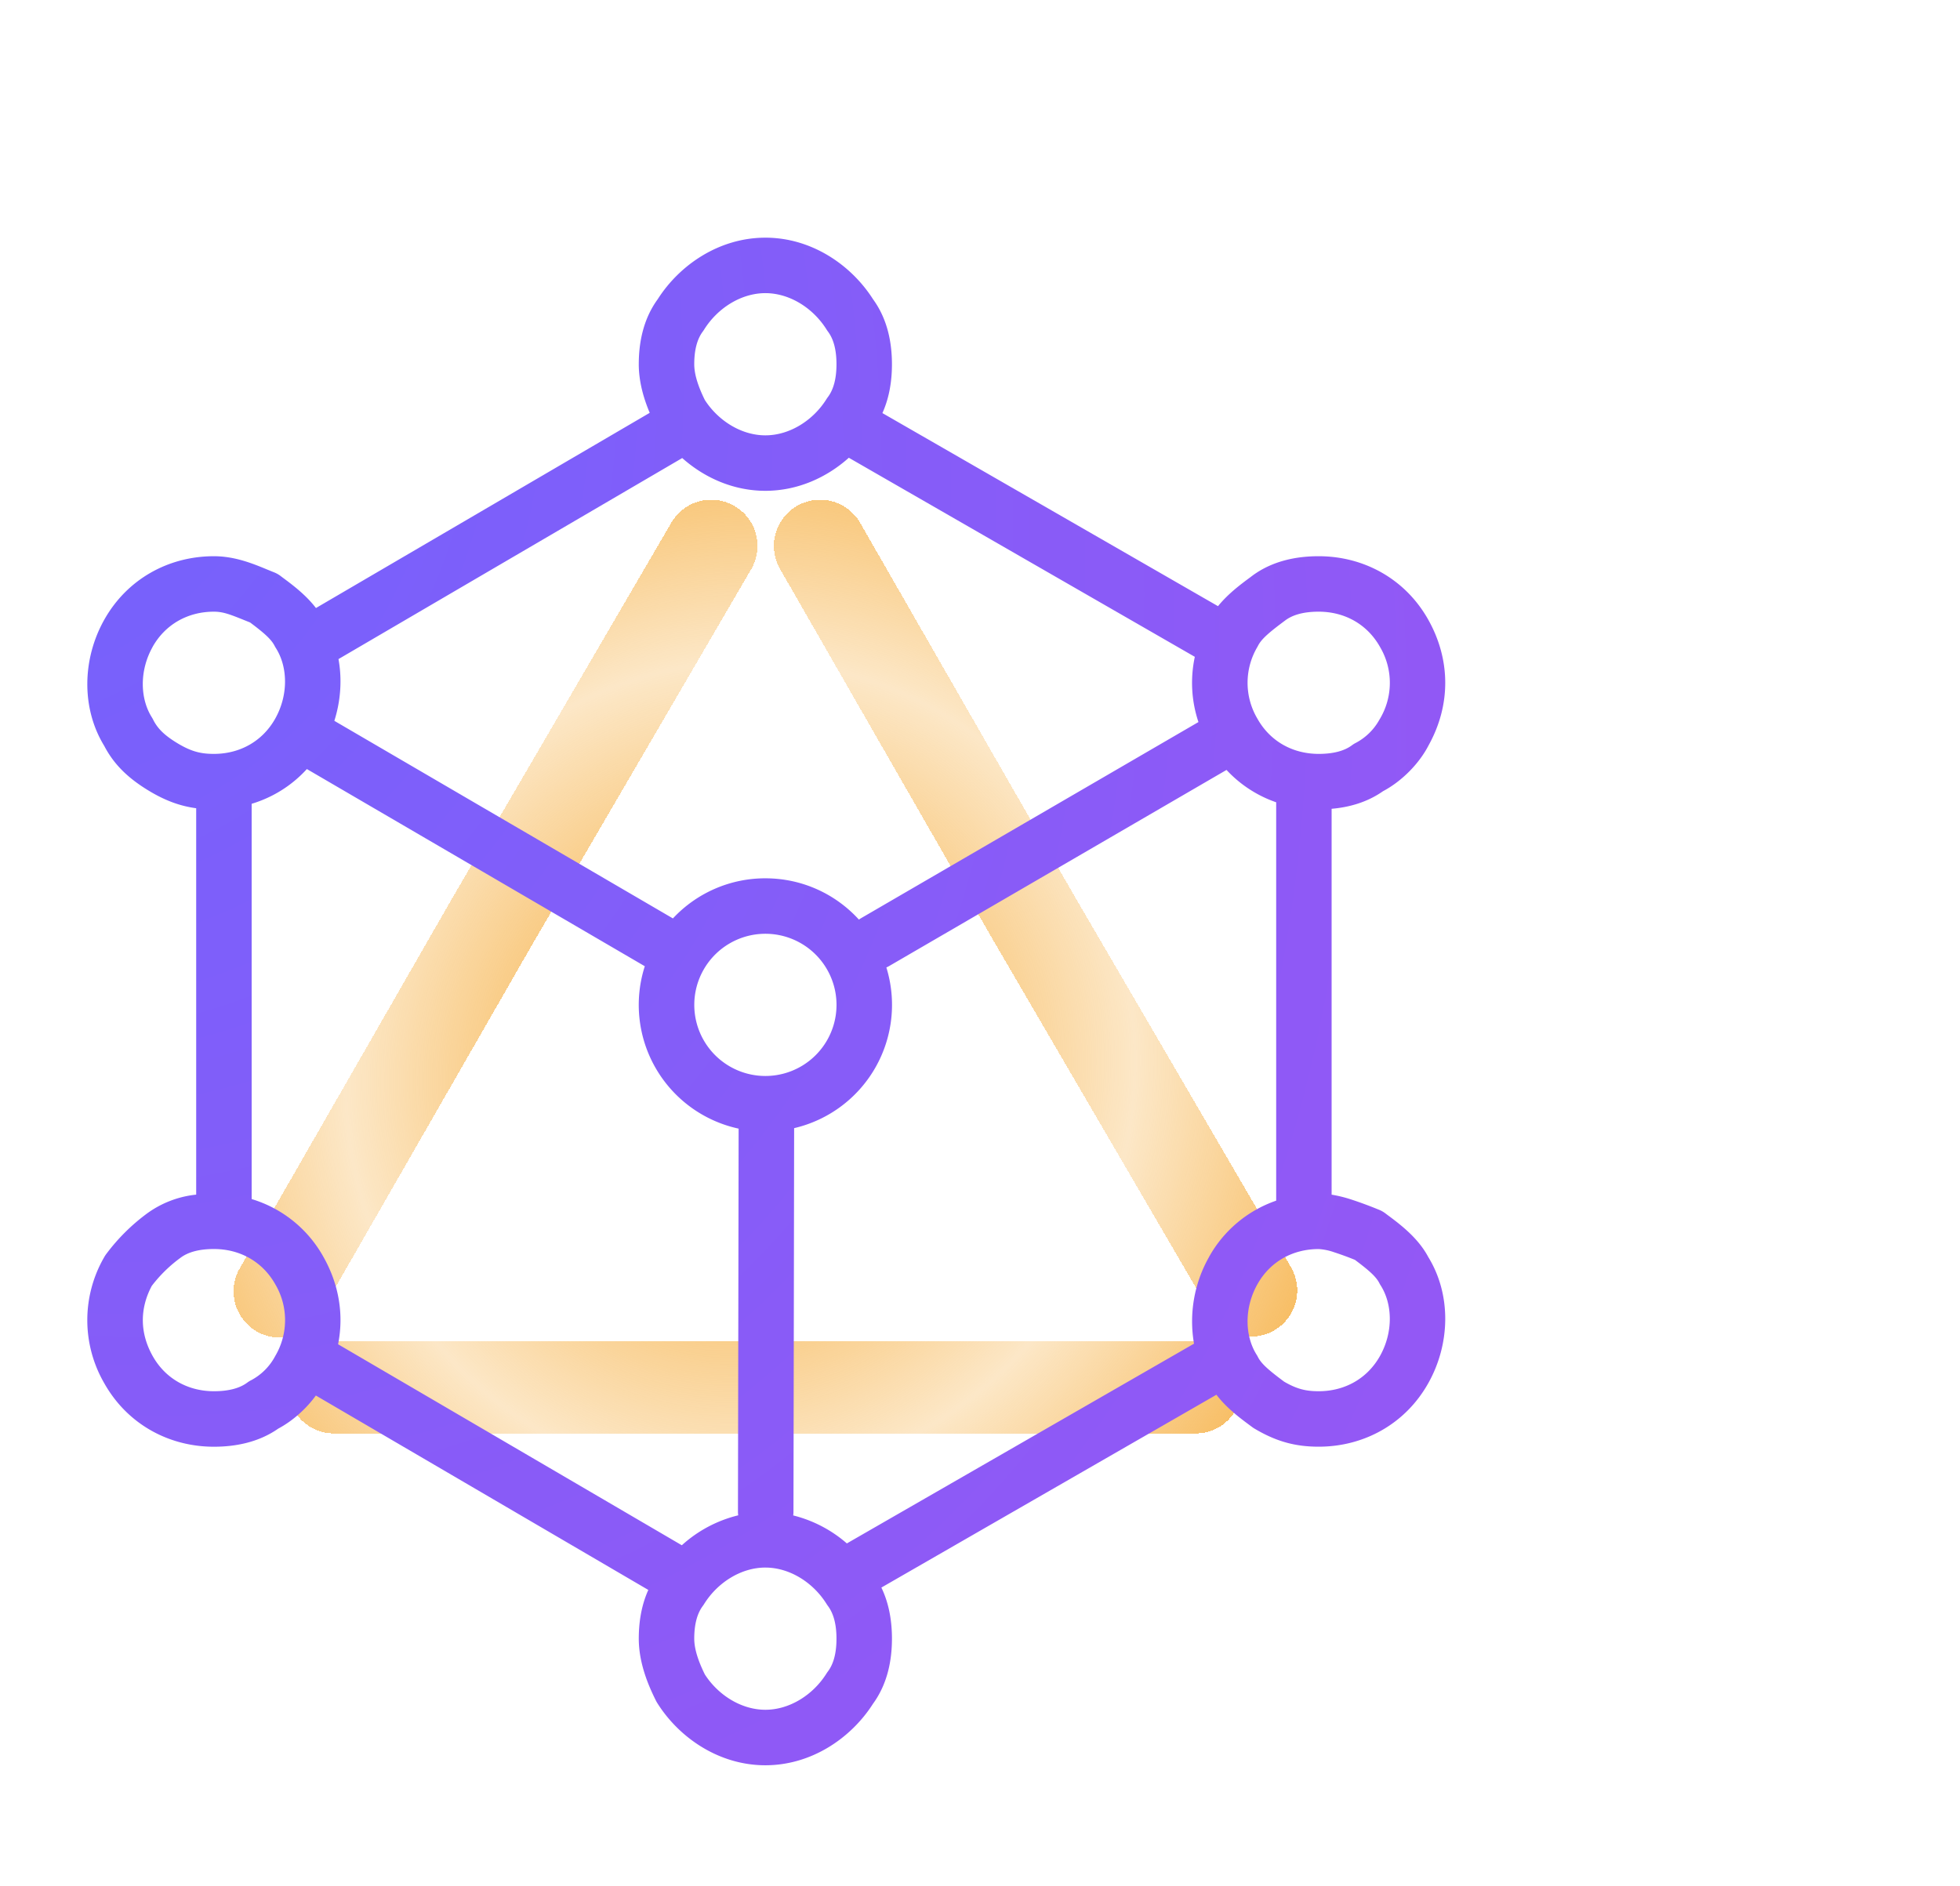 <svg width="53" height="51" fill="none" xmlns="http://www.w3.org/2000/svg"><g filter="url(#a)"><path d="m19.233 12.765-5.9 10.114-5.767 10.046m14.61-20.16 5.807 10.114 5.845 10.02M9.032 35.518H32.33" stroke="url(#b)" stroke-width="2.5" stroke-linecap="round" stroke-linejoin="round" shape-rendering="crispEdges"/></g><path fill-rule="evenodd" clip-rule="evenodd" d="M19.041 8.912c.365-.583 1.002-.984 1.655-.984.654 0 1.29.401 1.655.984a.747.747 0 0 0 .036.053c.153.203.232.497.232.886 0 .39-.08.684-.232.887a.75.75 0 0 0-.036.052c-.364.584-1.001.984-1.655.984-.642 0-1.269-.387-1.636-.955-.17-.345-.287-.68-.287-.968 0-.39.08-.683.232-.886a.783.783 0 0 0 .036-.053Zm1.655-2.484c-1.244 0-2.317.732-2.91 1.663-.405.555-.513 1.204-.513 1.76 0 .486.14.944.296 1.314l-9.025 5.279c-.28-.364-.646-.635-.913-.833l-.05-.038a.748.748 0 0 0-.172-.095 12.64 12.64 0 0 1-.174-.071h-.001c-.385-.16-.878-.364-1.45-.364-1.221 0-2.345.613-2.966 1.72-.595 1.062-.623 2.392.001 3.41.274.526.678.898 1.233 1.229.437.26.831.4 1.253.457v10.45a2.737 2.737 0 0 0-1.317.501 5.294 5.294 0 0 0-1.114 1.104.747.747 0 0 0-.056.086 3.402 3.402 0 0 0 0 3.407c.621 1.107 1.745 1.72 2.966 1.72.55 0 1.19-.105 1.742-.491.383-.204.75-.529 1.015-.894L17.531 43c-.198.44-.258.904-.258 1.318 0 .658.258 1.265.462 1.672.01.021.022.042.034.062.59.944 1.671 1.69 2.927 1.69 1.245 0 2.317-.732 2.911-1.664.404-.555.512-1.204.512-1.76 0-.434-.065-.924-.286-1.382l9.06-5.215c.28.366.649.639.918.838l.05.037c.021.016.042.03.065.043.597.355 1.114.487 1.731.487 1.222 0 2.346-.612 2.966-1.72.596-1.062.624-2.393-.002-3.41-.278-.526-.777-.896-1.117-1.148l-.05-.038a.752.752 0 0 0-.172-.095l-.013-.005a10.892 10.892 0 0 0-.75-.276 3.614 3.614 0 0 0-.511-.124V21.874c.46-.04.953-.169 1.39-.476.503-.266.975-.74 1.233-1.242.602-1.084.599-2.31-.008-3.393-.62-1.107-1.744-1.72-2.966-1.72-.568 0-1.232.111-1.796.53l-.05.038c-.256.189-.601.445-.875.783l-9.075-5.222c.198-.44.258-.906.258-1.32 0-.557-.108-1.206-.512-1.76-.594-.932-1.666-1.664-2.91-1.664ZM32.691 34a3.537 3.537 0 0 0-.404 2.34L22.9 41.742a3.497 3.497 0 0 0-1.451-.757.768.768 0 0 0 .007-.104l.01-5.456.008-4.914a3.424 3.424 0 0 0 2.494-4.346.764.764 0 0 0 .075-.038l4.393-2.554 4.73-2.75a3.3 3.3 0 0 0 1.343.875v10.774A3.315 3.315 0 0 0 32.69 34Zm-9.465-9.13a.741.741 0 0 1 .062-.04l4.393-2.554 4.726-2.748a3.34 3.34 0 0 1-.098-1.764l-9.356-5.384c-.597.535-1.385.894-2.257.894-.867 0-1.651-.355-2.248-.886l-9.295 5.437c.1.55.06 1.127-.112 1.67l4.766 2.782 4.376 2.554.013.008a3.413 3.413 0 0 1 2.5-1.085c1.002 0 1.904.43 2.53 1.117Zm-5.79 1.262-.01-.006-4.375-2.553-4.753-2.774c-.41.45-.924.768-1.493.94v10.69A3.316 3.316 0 0 1 8.75 34c.42.748.55 1.565.392 2.356l9.295 5.436a3.506 3.506 0 0 1 1.525-.81.763.763 0 0 1-.007-.104l.01-5.456.008-4.898a3.424 3.424 0 0 1-2.537-4.392Zm3.26 16.263c-.653 0-1.29.4-1.655.984a.786.786 0 0 1-.036.053c-.152.203-.232.497-.232.886 0 .288.117.623.287.968.367.568.994.955 1.636.955.654 0 1.29-.4 1.655-.984a.75.75 0 0 1 .036-.052c.153-.203.232-.497.232-.887s-.08-.683-.232-.886a.75.75 0 0 1-.036-.053c-.364-.583-1.001-.984-1.655-.984ZM4.126 17.496c.343-.61.953-.953 1.658-.953.255 0 .447.078.842.237l.137.055c.374.28.572.452.663.633.011.02.023.042.036.062.319.506.342 1.26-.02 1.906-.343.61-.953.953-1.658.953-.346 0-.599-.059-.965-.276-.396-.236-.566-.428-.677-.648a.754.754 0 0 0-.035-.063c-.32-.506-.342-1.26.02-1.906ZM5.785 33.78c-.395 0-.694.08-.9.234a3.78 3.78 0 0 0-.781.763c-.33.619-.322 1.28.024 1.896.342.611.952.953 1.657.953.395 0 .695-.08.901-.233a.745.745 0 0 1 .115-.07 1.57 1.57 0 0 0 .642-.65 1.904 1.904 0 0 0 0-1.94c-.343-.61-.953-.953-1.658-.953Zm28.972-17.003c.207-.154.506-.234.901-.234.706 0 1.315.342 1.658.953a1.904 1.904 0 0 1-.016 1.969 1.57 1.57 0 0 1-.626.62.745.745 0 0 0-.115.07c-.206.154-.506.234-.9.234-.706 0-1.316-.342-1.658-.953a1.904 1.904 0 0 1 0-1.94l.007-.013.008-.015c.097-.193.316-.375.741-.691Zm.901 17.004c-.705 0-1.315.342-1.657.953-.362.646-.34 1.4-.02 1.906.013.02.024.04.035.062.095.188.305.365.709.666.349.203.597.258.933.258.706 0 1.315-.342 1.658-.953.362-.646.339-1.4.02-1.906a.73.73 0 0 1-.036-.062c-.09-.18-.288-.352-.662-.632a8.455 8.455 0 0 0-.566-.207 1.513 1.513 0 0 0-.414-.085Zm-16.884-6.604a1.923 1.923 0 1 1 3.846 0 1.923 1.923 0 0 1-3.846 0Z" fill="url(#c)"/><defs><radialGradient id="b" cx="0" cy="0" r="1" gradientUnits="userSpaceOnUse" gradientTransform="matrix(-6.347 20.494 -19.484 -6.034 20.015 26.99)"><stop stop-color="#F4A01E"/><stop offset=".52" stop-color="#F4A01E" stop-opacity=".25"/><stop offset="1" stop-color="#F4A01E"/></radialGradient><radialGradient id="c" cx="0" cy="0" r="1" gradientUnits="userSpaceOnUse" gradientTransform="rotate(54.969 -3.098 -10.305) scale(76.451 50.056)"><stop stop-color="#6966FF"/><stop offset="1" stop-color="#9B55F3"/></radialGradient><filter id="a" x=".316" y="7.515" width="40.762" height="37.252" filterUnits="userSpaceOnUse" color-interpolation-filters="sRGB"><feFlood flood-opacity="0" result="BackgroundImageFix"/><feColorMatrix in="SourceAlpha" values="0 0 0 0 0 0 0 0 0 0 0 0 0 0 0 0 0 0 127 0" result="hardAlpha"/><feOffset dy="2"/><feGaussianBlur stdDeviation="3"/><feComposite in2="hardAlpha" operator="out"/><feColorMatrix values="0 0 0 0 0.957 0 0 0 0 0.627 0 0 0 0 0.118 0 0 0 0.25 0"/><feBlend in2="BackgroundImageFix" result="effect1_dropShadow_1014_3965"/><feBlend in="SourceGraphic" in2="effect1_dropShadow_1014_3965" result="shape"/></filter></defs></svg>